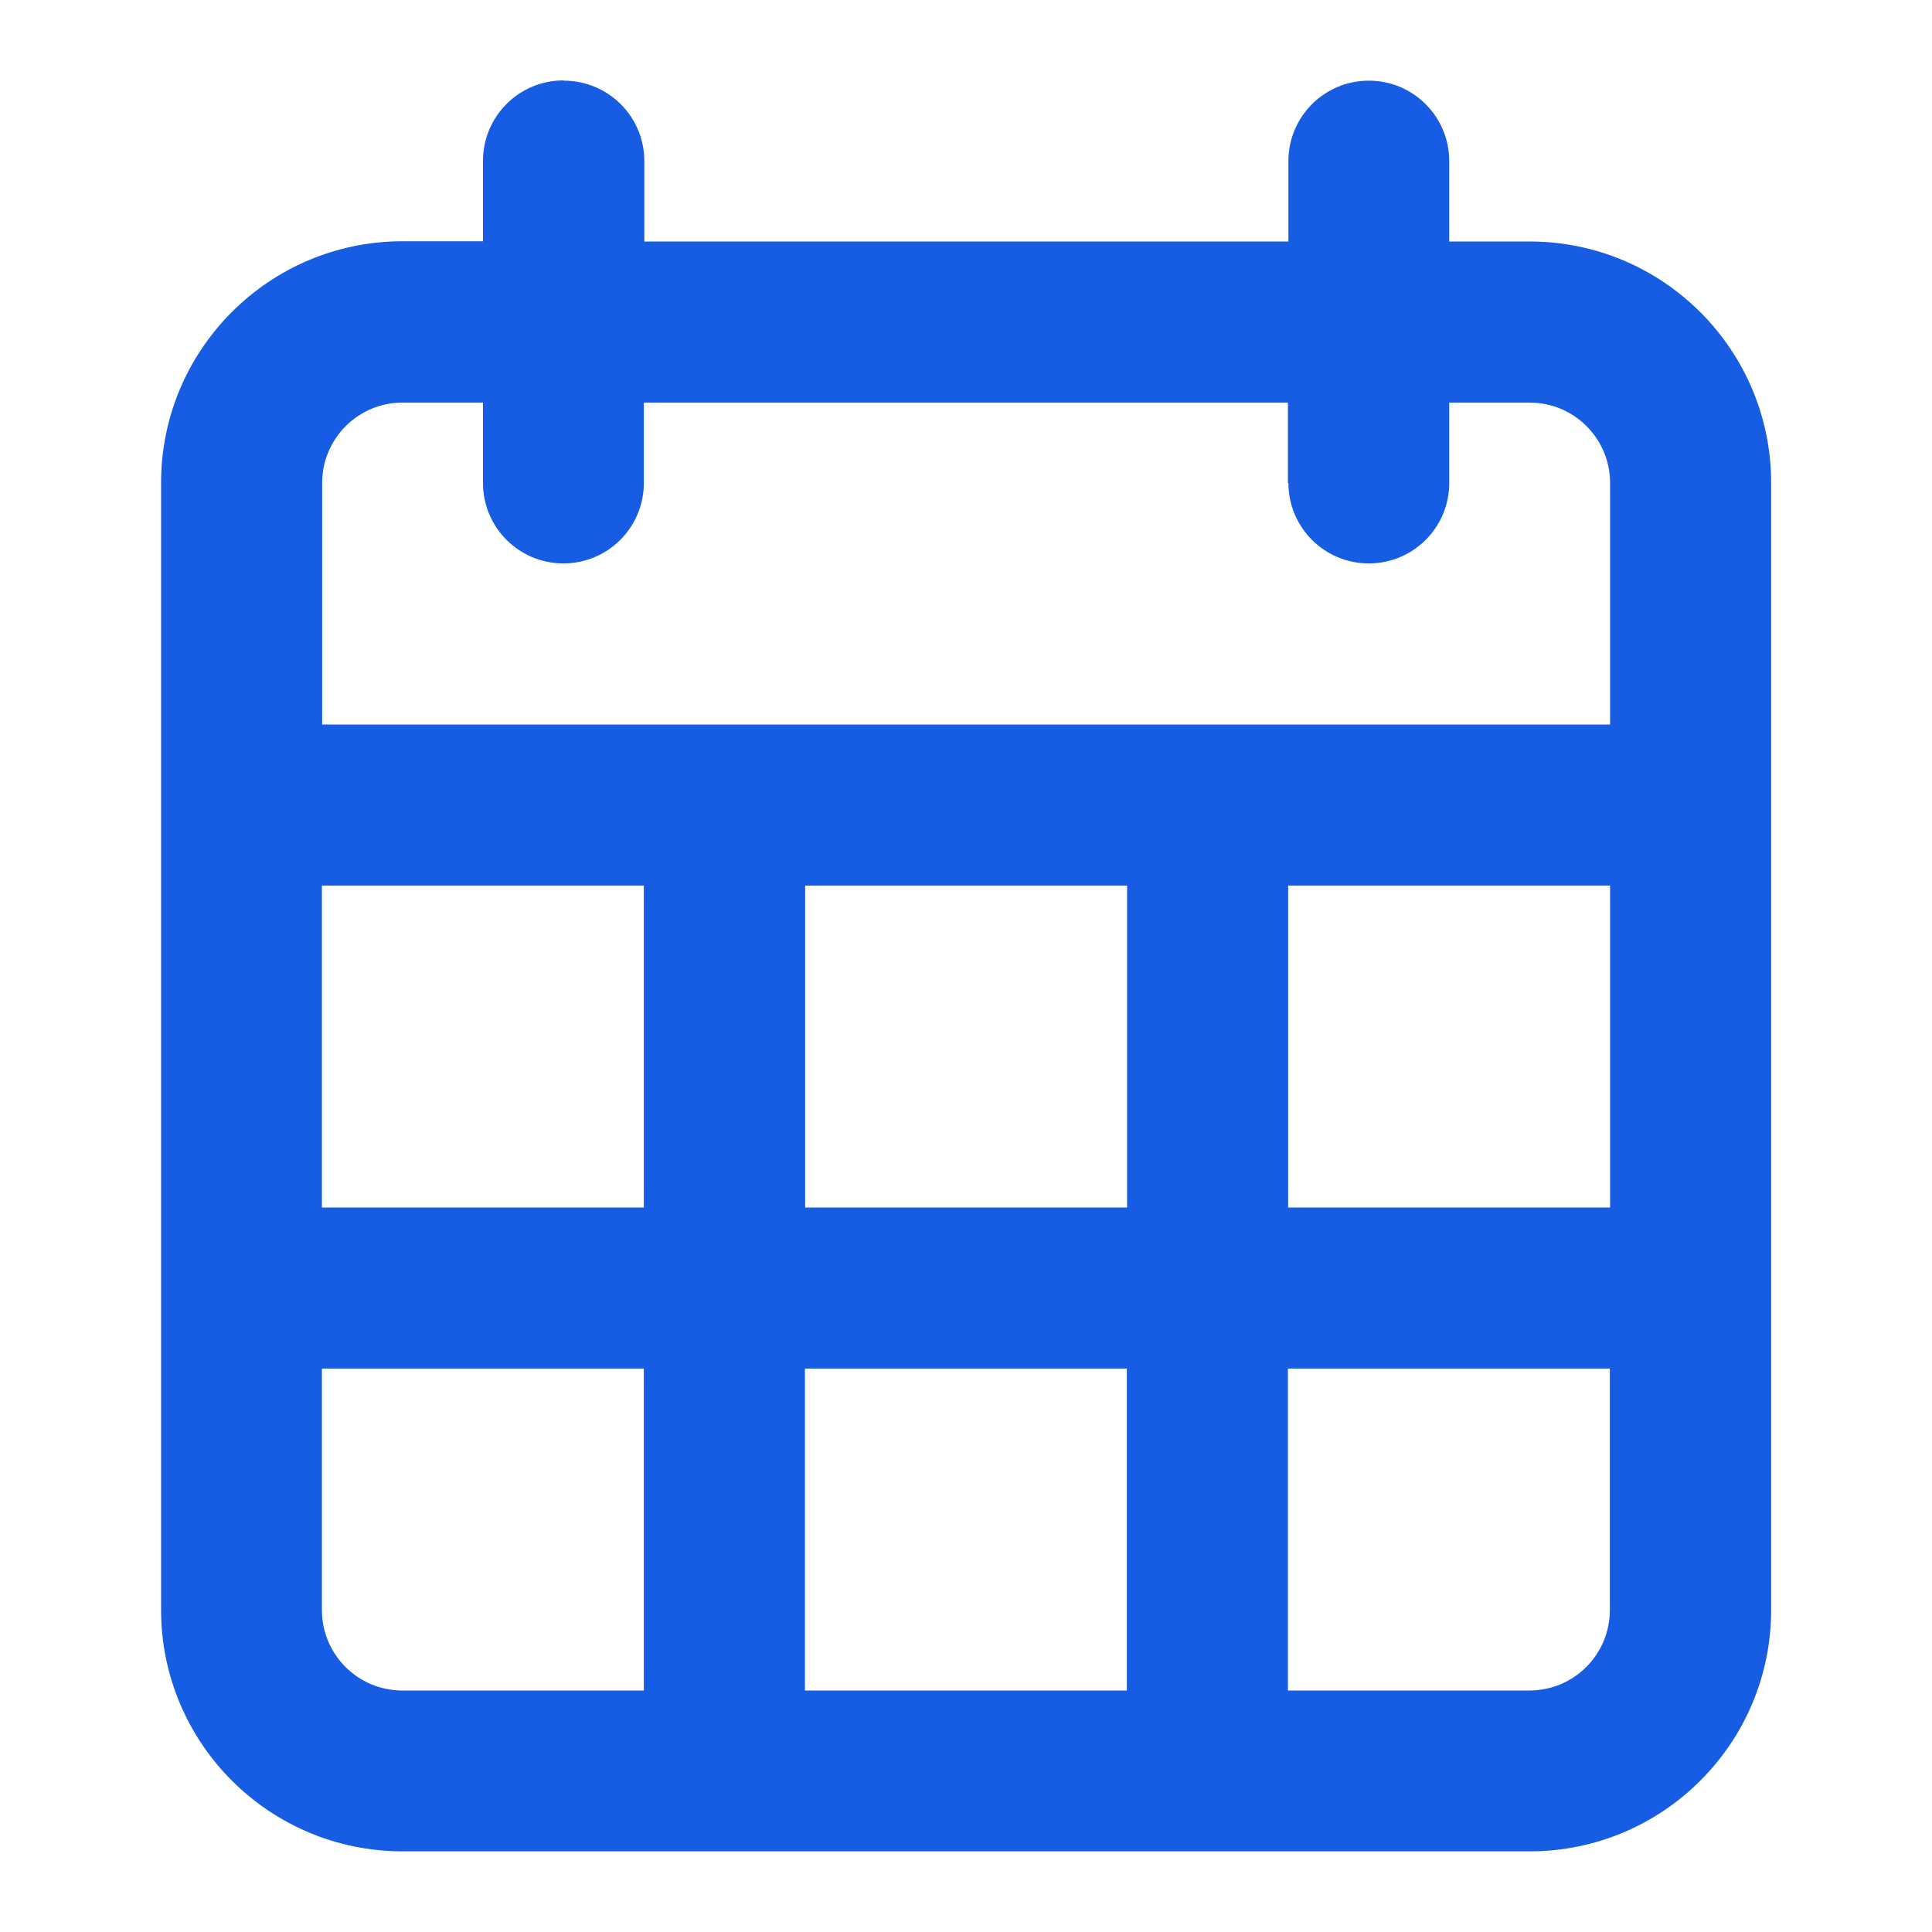 <?xml version="1.0" encoding="UTF-8"?>
<svg id="Layer_1" xmlns="http://www.w3.org/2000/svg" version="1.1" viewBox="0 0 800 800">
  <!-- Generator: Adobe Illustrator 29.8.0, SVG Export Plug-In . SVG Version: 2.1.1 Build 160)  -->
  <defs>
    <style>
      .st0 {
        fill: #165de3;
        fill-rule: evenodd;
      }
    </style>
  </defs>
  <path class="st0" d="M233.3,33.3c-18.4,0-33.3,14.9-33.3,33.3v33.3h-33.3c-55.2,0-100,44.8-100,100v466.7c0,55.2,44.8,100,100,100h466.7c55.2,0,100-44.8,100-100V200c0-55.2-44.8-100-100-100h-33.3v-33.3c0-18.4-14.9-33.3-33.3-33.3s-33.3,14.9-33.3,33.3v33.3h-266.7v-33.3c0-18.4-14.9-33.3-33.3-33.3ZM533.3,200v-33.3h-266.7v33.3c0,18.4-14.9,33.3-33.3,33.3s-33.3-14.9-33.3-33.3v-33.3h-33.3c-18.4,0-33.3,14.9-33.3,33.3v100h533.3v-100c0-18.4-14.9-33.3-33.3-33.3h-33.3v33.3c0,18.4-14.9,33.3-33.3,33.3s-33.3-14.9-33.3-33.3ZM133.3,500v-133.3h133.3v133.3h-133.3ZM133.3,566.7v100c0,18.4,14.9,33.3,33.3,33.3h100v-133.3h-133.3ZM333.3,566.7v133.3h133.3v-133.3h-133.3ZM533.3,566.7v133.3h100c18.4,0,33.3-14.9,33.3-33.3v-100h-133.3ZM666.7,500h-133.3v-133.3h133.3v133.3ZM466.7,500h-133.3v-133.3h133.3v133.3Z"/>
</svg>